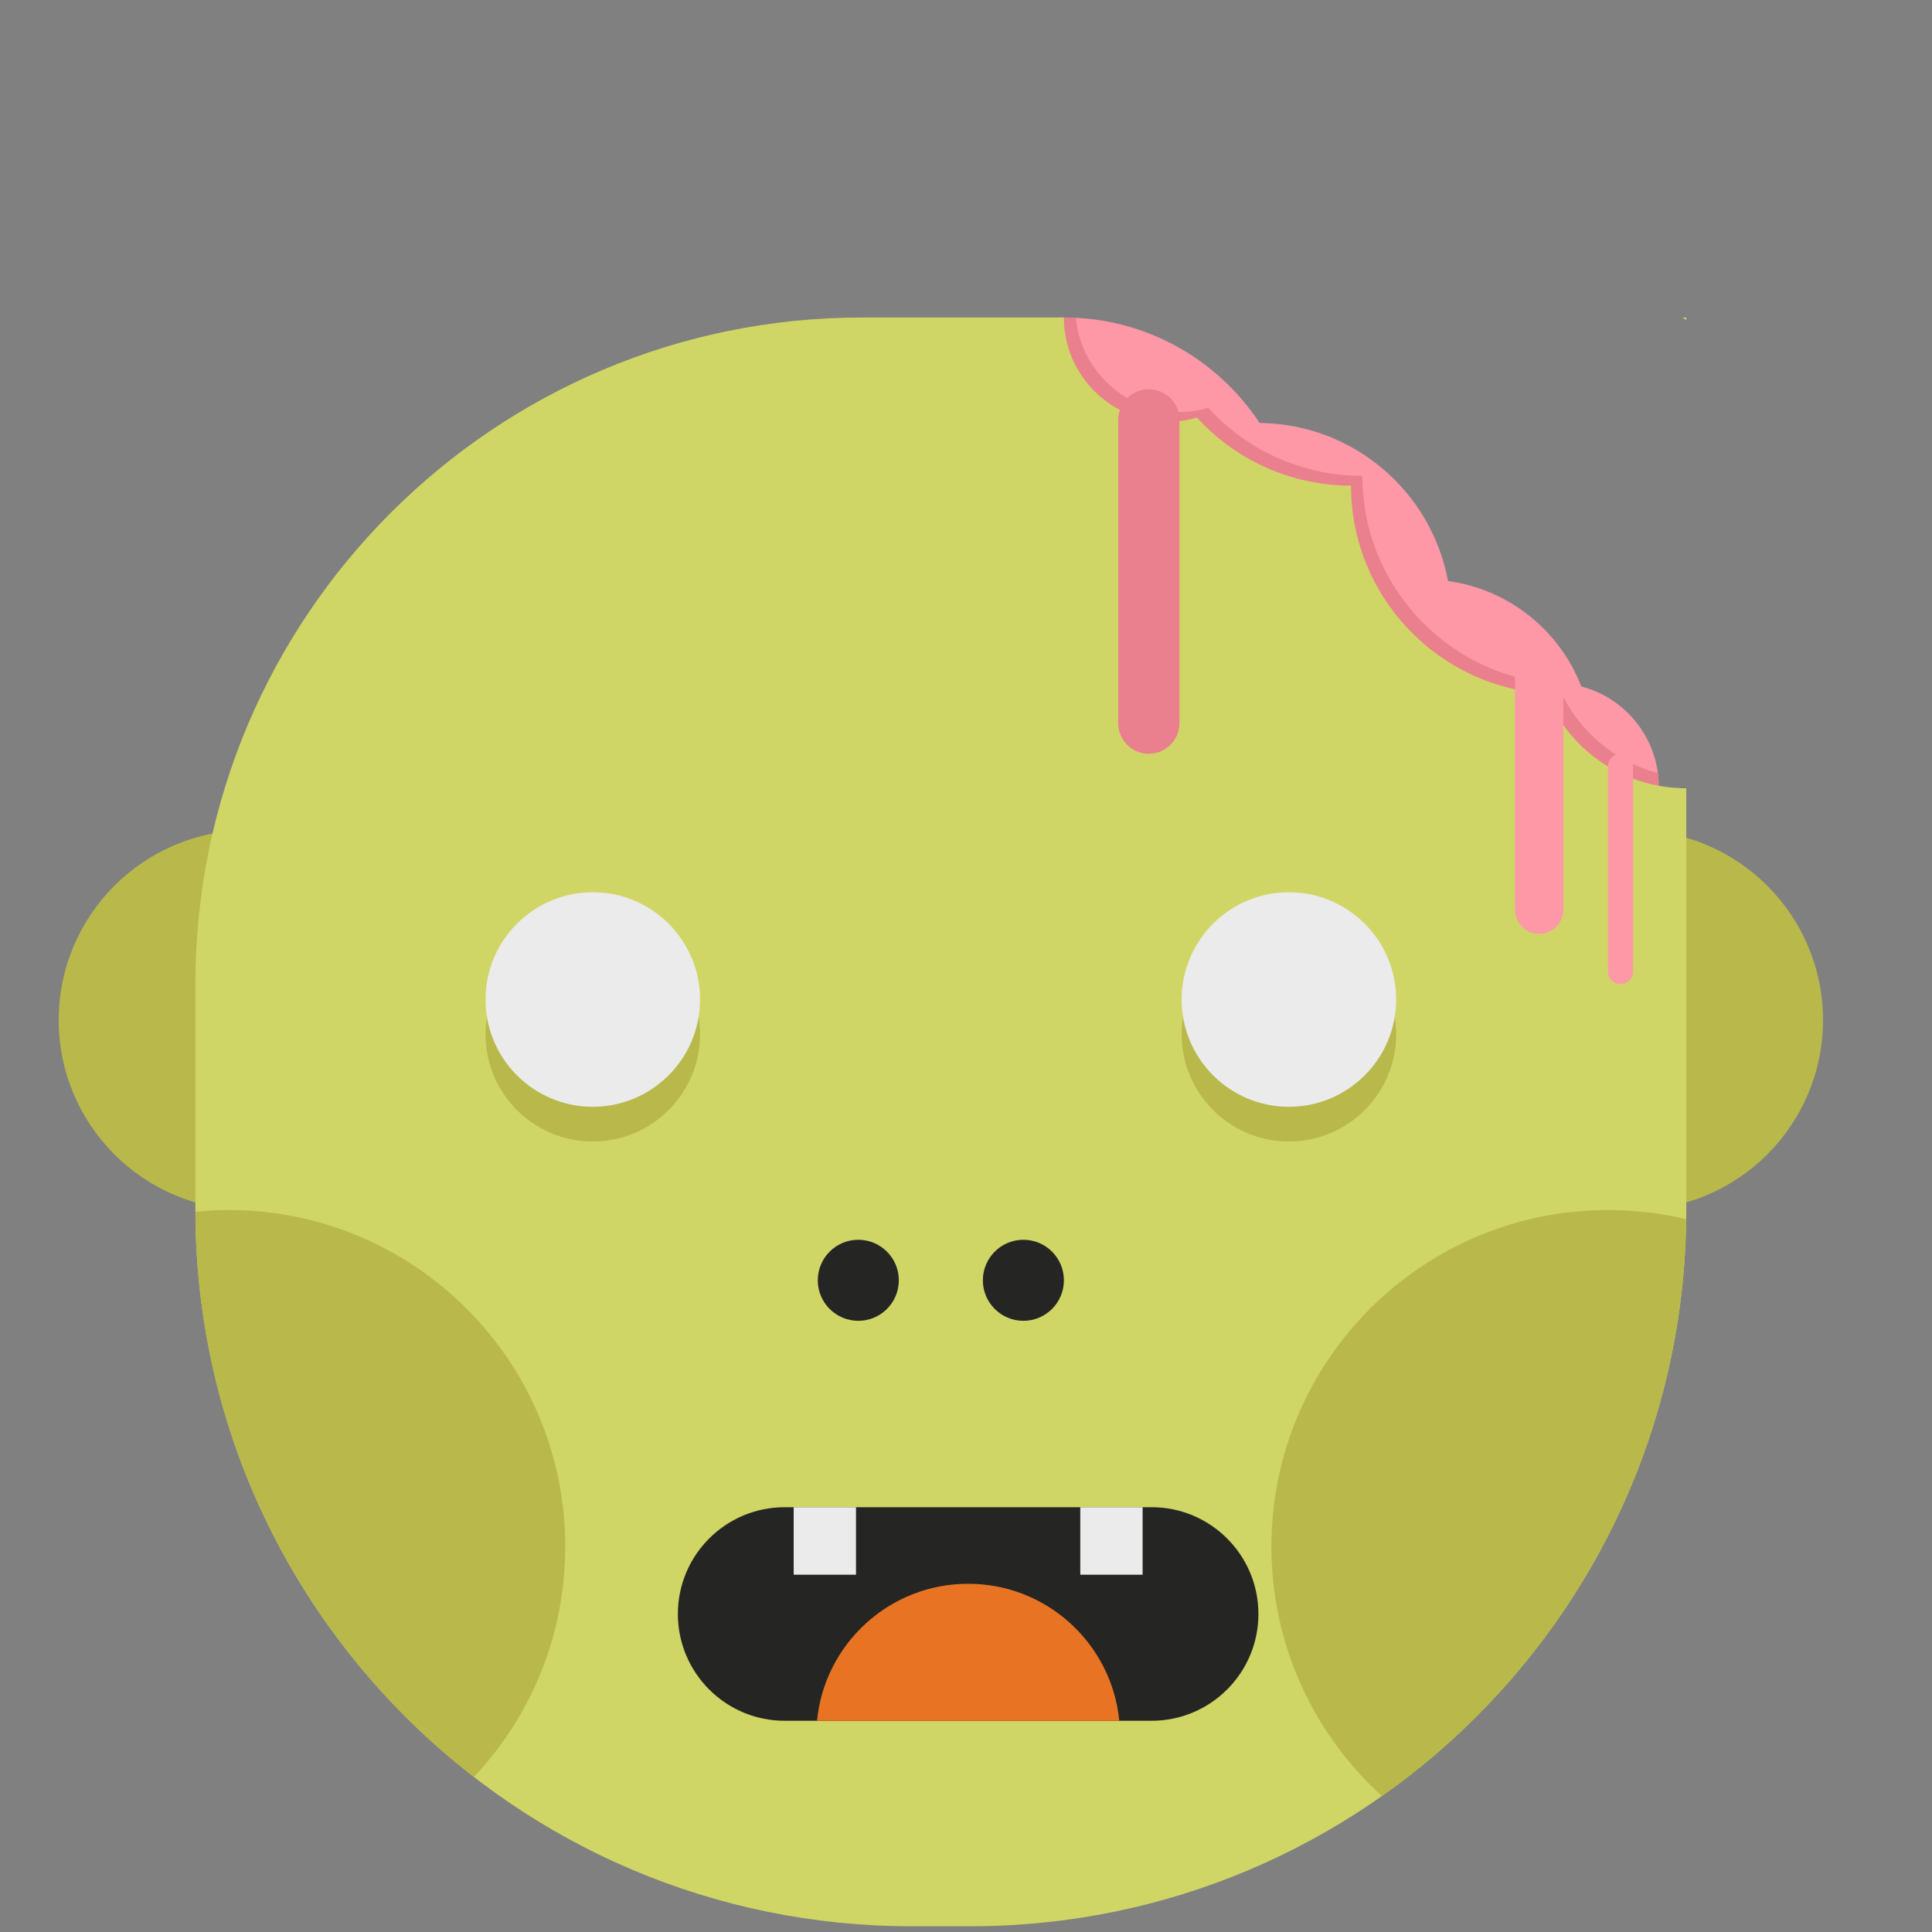 <?xml version="1.0" standalone="no"?><!-- Generator: Gravit.io --><svg xmlns="http://www.w3.org/2000/svg" xmlns:xlink="http://www.w3.org/1999/xlink" style="isolation:isolate" viewBox="0 0 200 200" width="200" height="200"><rect x="0" y="0" width="200" height="200" fill="#808080" stroke="none"/><defs><clipPath id="_clipPath_tPIeCy3Yj2hvDRsHOi3Tr3Nay0wo7Pnv"><rect width="200" height="200"/></clipPath></defs><g clip-path="url(#_clipPath_tPIeCy3Yj2hvDRsHOi3Tr3Nay0wo7Pnv)"><path d=" M 6.076 105.598 C 6.076 94.746 14.887 85.935 25.739 85.935 C 36.591 85.935 45.402 94.746 45.402 105.598 C 45.402 116.451 36.591 125.262 25.739 125.262 C 14.887 125.262 6.076 116.451 6.076 105.598 Z " fill="rgb(184,185,74)"/><path d=" M 149.389 105.598 C 149.389 94.746 158.2 85.935 169.053 85.935 C 179.905 85.935 188.716 94.746 188.716 105.598 C 188.716 116.451 179.905 125.262 169.053 125.262 C 158.2 125.262 149.389 116.451 149.389 105.598 Z " fill="rgb(184,185,74)"/><path d=" M 163.696 71.061 C 161.465 65.287 156.223 61.012 149.9 60.151 C 148.188 50.901 140.113 43.879 130.392 43.787 C 126.057 37.205 118.598 32.868 110.135 32.868 C 96.729 32.868 85.844 43.752 85.844 57.159 C 85.844 70.566 96.729 81.45 110.135 81.45 C 113.017 81.45 115.782 80.947 118.35 80.027 C 121.67 82.463 125.765 83.901 130.194 83.901 C 130.627 83.901 131.056 83.888 131.481 83.858 C 134.053 90.2 140.276 94.67 147.536 94.67 C 151.206 94.67 154.611 93.528 157.408 91.57 C 158.527 91.967 159.731 92.182 160.985 92.182 C 166.908 92.182 171.717 87.373 171.717 81.45 C 171.717 76.463 168.308 72.266 163.696 71.061 Z " fill="rgb(254,152,166)"/><path d=" M 111.367 32.904 C 110.96 32.878 110.549 32.868 110.135 32.868 C 96.729 32.868 85.844 43.752 85.844 57.159 C 85.844 70.566 96.729 81.45 110.135 81.45 C 113.017 81.45 115.782 80.947 118.35 80.027 C 121.67 82.463 125.765 83.901 130.194 83.901 C 130.627 83.901 131.056 83.888 131.481 83.858 C 134.053 90.2 140.276 94.67 147.536 94.67 C 151.206 94.67 154.611 93.528 157.408 91.57 C 158.527 91.967 159.731 92.182 160.985 92.182 C 166.908 92.182 171.717 87.373 171.717 81.45 C 171.717 80.966 171.685 80.489 171.606 80.028 C 166.864 78.752 163.021 75.291 161.209 70.793 C 149.951 70.074 141.031 60.703 141.031 49.265 C 134.718 49.265 129.035 46.548 125.083 42.225 C 124.136 42.504 123.133 42.651 122.096 42.651 C 116.495 42.651 111.884 38.372 111.367 32.904 Z " fill="rgb(234,127,141)"/><path d=" M 110.135 32.868 L 89.23 32.868 C 51.148 32.868 20.23 63.785 20.23 101.868 L 20.23 125.298 C 20.23 166.199 53.436 199.405 94.337 199.405 L 100.455 199.405 C 141.355 199.405 174.561 166.199 174.561 125.298 L 174.561 81.6 C 174.559 81.6 174.556 81.6 174.554 81.6 C 167.983 81.6 162.351 77.545 160.036 71.799 C 148.778 71.079 139.859 61.708 139.859 50.27 C 133.546 50.27 127.862 47.553 123.91 43.23 C 122.964 43.509 121.961 43.656 120.924 43.656 C 114.969 43.656 110.135 38.822 110.135 32.868 Z  M 174.187 32.868 L 174.561 32.868 L 174.561 33.149 C 174.438 33.054 174.313 32.96 174.187 32.868 Z " fill-rule="evenodd" fill="rgb(207,214,101)"/><g id="Group"><path d=" M 50.261 107.065 C 50.261 100.937 55.236 95.962 61.364 95.962 C 67.493 95.962 72.468 100.937 72.468 107.065 C 72.468 113.194 67.493 118.169 61.364 118.169 C 55.236 118.169 50.261 113.194 50.261 107.065 Z " fill="rgb(184,185,74)"/><path d=" M 122.323 107.065 C 122.323 100.937 127.299 95.962 133.427 95.962 C 139.555 95.962 144.531 100.937 144.531 107.065 C 144.531 113.194 139.555 118.169 133.427 118.169 C 127.299 118.169 122.323 113.194 122.323 107.065 Z " fill="rgb(184,185,74)"/><path d=" M 50.261 103.47 C 50.261 97.341 55.236 92.366 61.364 92.366 C 67.493 92.366 72.468 97.341 72.468 103.47 C 72.468 109.598 67.493 114.573 61.364 114.573 C 55.236 114.573 50.261 109.598 50.261 103.47 Z " fill="rgb(235,235,235)"/><path d=" M 122.323 103.47 C 122.323 97.341 127.299 92.366 133.427 92.366 C 139.555 92.366 144.531 97.341 144.531 103.47 C 144.531 109.598 139.555 114.573 133.427 114.573 C 127.299 114.573 122.323 109.598 122.323 103.47 Z " fill="rgb(235,235,235)"/><path d="M 81.227 156.026 L 119.218 156.026 C 125.318 156.026 130.271 160.979 130.271 167.079 L 130.271 167.079 C 130.271 173.18 125.318 178.133 119.218 178.133 L 81.227 178.133 C 75.126 178.133 70.173 173.18 70.173 167.079 L 70.173 167.079 C 70.173 160.979 75.126 156.026 81.227 156.026 Z" style="stroke:none;fill:#252524;stroke-miterlimit:10;"/><path d=" M 115.868 178.133 L 84.577 178.133 C 85.351 170.177 92.065 163.951 100.222 163.951 C 108.379 163.951 115.094 170.177 115.868 178.133 Z " fill="rgb(232,116,35)"/><rect x="82.162" y="156.026" width="6.451" height="6.987" transform="matrix(1,0,0,1,0,0)" fill="rgb(235,235,235)"/><rect x="111.831" y="156.026" width="6.451" height="6.987" transform="matrix(1,0,0,1,0,0)" fill="rgb(235,235,235)"/></g><path d=" M 49.061 183.948 C 31.566 170.423 20.281 149.25 20.231 125.459 C 21.356 125.319 22.506 125.262 23.668 125.262 C 42.9 125.262 58.514 140.876 58.514 160.108 C 58.514 169.329 54.924 177.719 49.061 183.948 Z " fill="rgb(184,185,74)"/><path d=" M 174.554 126.219 C 174.255 150.891 161.872 172.677 143.055 185.928 C 136.033 179.542 131.616 170.337 131.616 160.108 C 131.616 140.876 147.23 125.262 166.462 125.262 C 169.249 125.262 171.959 125.589 174.554 126.219 Z " fill="rgb(184,185,74)"/><path d=" M 84.656 132.536 C 84.656 130.22 86.536 128.341 88.851 128.341 C 91.166 128.341 93.046 130.22 93.046 132.536 C 93.046 134.851 91.166 136.73 88.851 136.73 C 86.536 136.73 84.656 134.851 84.656 132.536 Z " fill="rgb(37,37,36)"/><path d=" M 101.746 132.536 C 101.746 130.22 103.625 128.341 105.94 128.341 C 108.256 128.341 110.135 130.22 110.135 132.536 C 110.135 134.851 108.256 136.73 105.94 136.73 C 103.625 136.73 101.746 134.851 101.746 132.536 Z " fill="rgb(37,37,36)"/><path d="M 167.757 78.031 L 167.757 78.031 C 168.472 78.031 169.053 78.611 169.053 79.326 L 169.053 100.573 C 169.053 101.287 168.472 101.868 167.757 101.868 L 167.757 101.868 C 167.043 101.868 166.462 101.287 166.462 100.573 L 166.462 79.326 C 166.462 78.611 167.043 78.031 167.757 78.031 Z" style="stroke:none;fill:#FE98A6;stroke-miterlimit:10;"/><path d="M 118.927 40.297 L 118.927 40.297 C 120.676 40.297 122.096 41.717 122.096 43.467 L 122.096 74.861 C 122.096 76.611 120.676 78.031 118.927 78.031 L 118.927 78.031 C 117.178 78.031 115.758 76.611 115.758 74.861 L 115.758 43.467 C 115.758 41.717 117.178 40.297 118.927 40.297 Z" style="stroke:none;fill:#EA7F8D;stroke-miterlimit:10;"/><path d="M 159.334 66.179 L 159.334 66.179 C 160.714 66.179 161.834 67.299 161.834 68.679 L 161.834 94.173 C 161.834 95.553 160.714 96.673 159.334 96.673 L 159.334 96.673 C 157.954 96.673 156.834 95.553 156.834 94.173 L 156.834 68.679 C 156.834 67.299 157.954 66.179 159.334 66.179 Z" style="stroke:none;fill:#FE98A6;stroke-miterlimit:10;"/></g></svg>